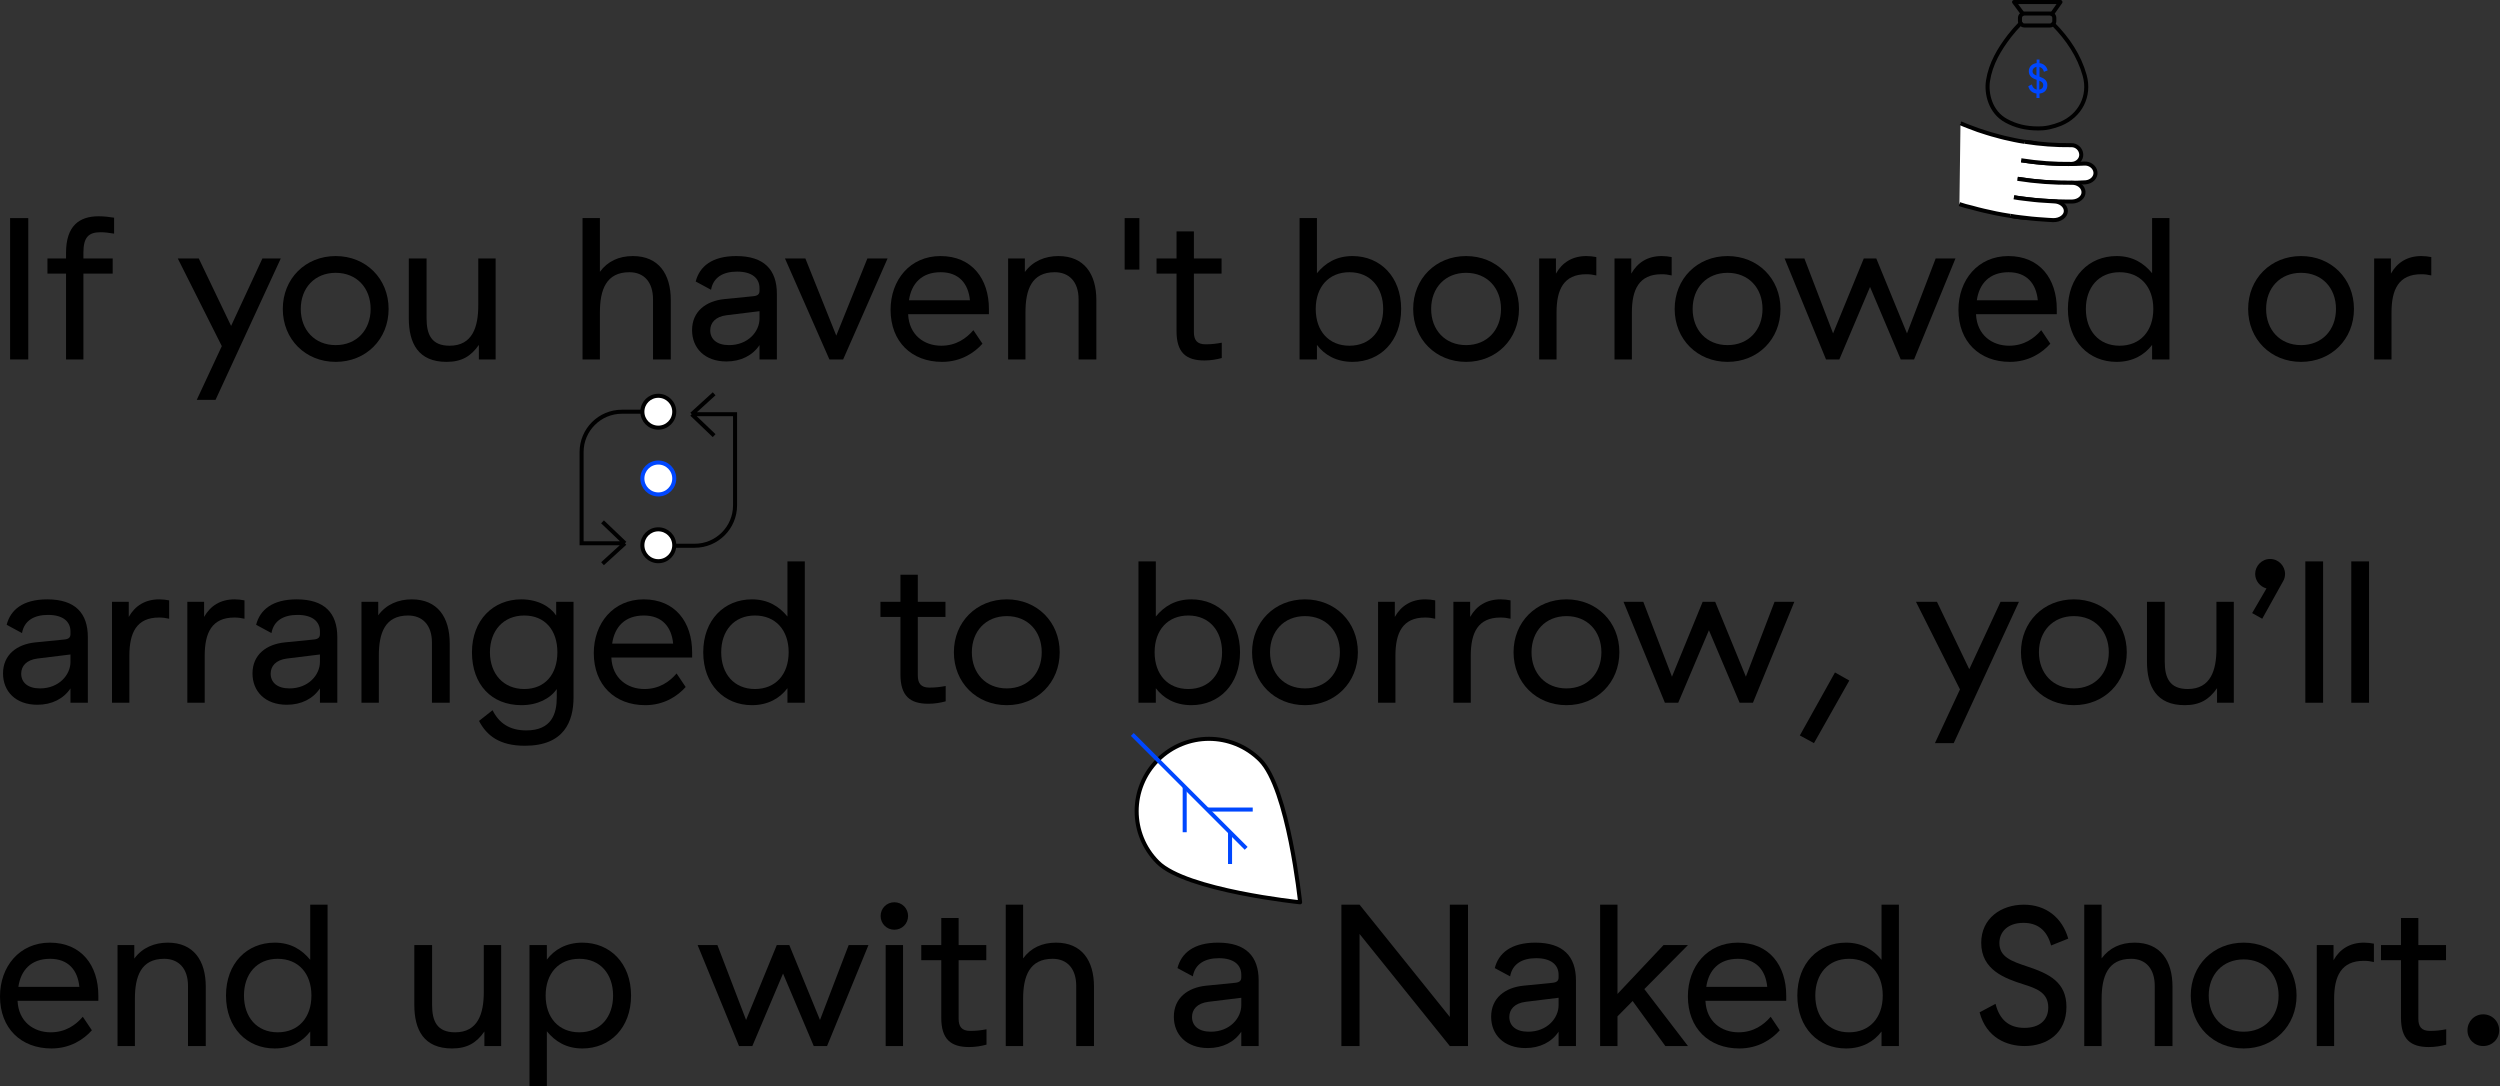 <svg width="1238" height="538" viewBox="0 0 1238 538" fill="none" xmlns="http://www.w3.org/2000/svg">
<rect x="0" y="0" width="1238" height="538" fill="#333333" stroke="none"/>
<path d="M5 108V178H14V108H5Z" fill="black"/>
<path d="M55.8 135.5V128H41.3V125.2C41.3 117.5 43.8 115 49.9 115C51.9 115 54 115.3 56.5 115.7V107.8C53.9 107.4 51.6 107.1 48.8 107.1C39.3 107.1 32.7 111.8 32.7 125.2V128H23.5V135.5H32.7V178H41.3V135.5H55.8Z" fill="black"/>
<path d="M106.739 198L139.039 128H129.939L114.439 161.4L98.439 128H88.039L109.839 171.4L97.439 198H106.739Z" fill="black"/>
<path d="M140.039 153C140.039 168 151.239 179.2 166.239 179.2C181.239 179.2 192.439 168 192.439 153C192.439 138 181.239 126.8 166.239 126.8C151.239 126.8 140.039 138 140.039 153ZM183.539 153C183.539 163.4 176.639 170.9 166.239 170.9C155.839 170.9 148.939 163.4 148.939 153C148.939 142.6 155.839 135.1 166.239 135.1C176.639 135.1 183.539 142.6 183.539 153Z" fill="black"/>
<path d="M236.838 128V151.3C236.838 161.8 234.037 171.2 222.637 171.2C213.537 171.2 211.238 165.5 211.238 157.6V128H202.438V157.6C202.438 170 207.137 179.2 221.137 179.2C228.637 179.2 233.237 176.4 237.137 170.8V178H245.438V128H236.838Z" fill="black"/>
<path d="M288.473 108V178H297.073V154.7C297.073 143.5 300.173 134.8 311.673 134.8C319.173 134.8 323.373 140 323.373 148.2V178H332.173V148.6C332.173 135.7 326.173 126.8 313.373 126.8C306.473 126.8 300.873 129.4 297.073 134.6V108H288.473Z" fill="black"/>
<path d="M376.111 157.8C376.111 164.1 370.511 170.9 361.011 170.9C354.911 170.9 351.711 167.9 351.711 163.6C351.711 159.9 354.211 156.8 359.811 156.1L376.111 154.1V157.8ZM344.511 139.4L352.111 143.5C353.211 137.3 358.111 134.5 365.011 134.5C372.411 134.5 376.111 137.8 376.111 142.7V144C376.111 145.7 375.211 146.5 372.911 146.7L358.811 148.1C349.611 149 342.711 154.2 342.711 163.5C342.711 172.3 348.911 179 359.711 179C366.911 179 372.711 176 376.111 170.9V178H384.711V145.5C384.711 133.6 378.411 126.8 364.611 126.8C352.511 126.8 346.411 132 344.511 139.4Z" fill="black"/>
<path d="M417.523 178L439.523 128H429.523L414.123 166.2L398.823 128H388.723L410.723 178H417.523Z" fill="black"/>
<path d="M441.016 153.4C441.016 169.2 451.416 179.2 466.516 179.2C475.816 179.2 482.516 174.7 486.516 170.2L482.016 163.5C478.516 167.6 473.416 171.2 466.116 171.2C457.616 171.2 450.216 165.9 449.716 155.7V155.6H489.716V153C489.716 138.2 481.416 126.8 465.716 126.8C450.616 126.8 441.016 138.7 441.016 153.4ZM480.316 148.7H450.116C451.316 140.4 456.416 134.8 465.816 134.8C474.816 134.8 479.516 140.4 480.316 148.7Z" fill="black"/>
<path d="M507.515 134.7V128H499.215V178H507.815V154.7C507.815 143.5 510.815 134.8 522.315 134.8C529.315 134.8 534.115 139.4 534.115 148.2V178H542.915V148.6C542.915 135.7 536.915 126.8 524.115 126.8C517.615 126.8 511.515 129.2 507.515 134.7Z" fill="black"/>
<path d="M556.93 108V133.5H564.23V108H556.93Z" fill="black"/>
<path d="M605.019 177.3V169.7C602.319 170.2 600.119 170.5 596.919 170.5C592.719 170.5 591.219 168.3 591.219 164.5V135.5H604.919V128H591.219V114.6H582.619V128H572.719V135.5H582.619V164C582.619 174.6 587.319 178.5 596.419 178.5C599.619 178.5 602.419 178 605.019 177.3Z" fill="black"/>
<path d="M643.551 108V178H652.151V170.8C655.851 175.7 661.651 179.2 669.751 179.2C683.451 179.2 693.851 169 693.851 153C693.851 137 683.451 126.8 669.751 126.8C661.751 126.8 656.251 130.3 652.151 135.3V108H643.551ZM684.951 153C684.951 163.6 678.651 171.2 668.251 171.2C658.051 171.2 651.551 164 651.551 153C651.551 142 658.051 134.8 668.251 134.8C678.651 134.8 684.951 142.4 684.951 153Z" fill="black"/>
<path d="M699.805 153C699.805 168 711.005 179.2 726.005 179.2C741.005 179.2 752.205 168 752.205 153C752.205 138 741.005 126.8 726.005 126.8C711.005 126.8 699.805 138 699.805 153ZM743.305 153C743.305 163.4 736.405 170.9 726.005 170.9C715.605 170.9 708.705 163.4 708.705 153C708.705 142.6 715.605 135.1 726.005 135.1C736.405 135.1 743.305 142.6 743.305 153Z" fill="black"/>
<path d="M770.503 135.5V128H762.203V178H770.803V154.7C770.803 143.4 774.303 135.8 785.503 135.8C787.303 135.8 788.803 136 790.503 136.4V127.3C788.903 127 787.303 126.8 785.603 126.8C778.603 126.8 773.603 130 770.503 135.5Z" fill="black"/>
<path d="M807.808 135.5V128H799.508V178H808.108V154.7C808.108 143.4 811.608 135.8 822.808 135.8C824.608 135.8 826.108 136 827.808 136.4V127.3C826.208 127 824.608 126.8 822.908 126.8C815.908 126.8 810.908 130 807.808 135.5Z" fill="black"/>
<path d="M829.297 153C829.297 168 840.497 179.2 855.497 179.2C870.497 179.2 881.697 168 881.697 153C881.697 138 870.497 126.8 855.497 126.8C840.497 126.8 829.297 138 829.297 153ZM872.797 153C872.797 163.4 865.897 170.9 855.497 170.9C845.097 170.9 838.197 163.4 838.197 153C838.197 142.6 845.097 135.1 855.497 135.1C865.897 135.1 872.797 142.6 872.797 153Z" fill="black"/>
<path d="M910.842 178L926.042 142.1L941.242 178H947.842L968.342 128H958.542L944.342 165.1L929.142 128H922.942L907.742 165.1L893.542 128H883.742L904.242 178H910.842Z" fill="black"/>
<path d="M969.824 153.4C969.824 169.2 980.224 179.2 995.324 179.2C1004.62 179.2 1011.32 174.7 1015.32 170.2L1010.82 163.5C1007.32 167.6 1002.22 171.2 994.924 171.2C986.424 171.2 979.024 165.9 978.524 155.7V155.6H1018.52V153C1018.52 138.2 1010.22 126.8 994.524 126.8C979.424 126.8 969.824 138.7 969.824 153.4ZM1009.12 148.7H978.924C980.124 140.4 985.224 134.8 994.624 134.8C1003.62 134.8 1008.32 140.4 1009.12 148.7Z" fill="black"/>
<path d="M1049.62 134.8C1059.82 134.8 1066.32 142 1066.32 153C1066.32 164 1059.82 171.2 1049.62 171.2C1039.22 171.2 1032.92 163.6 1032.92 153C1032.92 142.4 1039.22 134.8 1049.62 134.8ZM1065.72 108V135.3C1061.62 130.3 1056.12 126.8 1048.12 126.8C1034.42 126.8 1024.02 137 1024.02 153C1024.02 169 1034.42 179.2 1048.12 179.2C1056.22 179.2 1062.02 175.7 1065.72 170.8V178H1074.32V108H1065.72Z" fill="black"/>
<path d="M1113.28 153C1113.28 168 1124.48 179.2 1139.48 179.2C1154.48 179.2 1165.68 168 1165.68 153C1165.68 138 1154.48 126.8 1139.48 126.8C1124.48 126.8 1113.28 138 1113.28 153ZM1156.78 153C1156.78 163.4 1149.88 170.9 1139.48 170.9C1129.08 170.9 1122.18 163.4 1122.18 153C1122.18 142.6 1129.08 135.1 1139.48 135.1C1149.88 135.1 1156.78 142.6 1156.78 153Z" fill="black"/>
<path d="M1183.98 135.5V128H1175.68V178H1184.28V154.7C1184.28 143.4 1187.78 135.8 1198.98 135.8C1200.78 135.8 1202.28 136 1203.98 136.4V127.3C1202.38 127 1200.78 126.8 1199.08 126.8C1192.08 126.8 1187.08 130 1183.98 135.5Z" fill="black"/>
<path d="M34.9 327.8C34.9 334.1 29.3 340.9 19.8 340.9C13.7 340.9 10.5 337.9 10.5 333.6C10.5 329.9 13 326.8 18.6 326.1L34.9 324.1V327.8ZM3.3 309.4L10.9 313.5C12 307.3 16.9 304.5 23.8 304.5C31.2 304.5 34.9 307.8 34.9 312.7V314C34.9 315.7 34 316.5 31.7 316.7L17.6 318.1C8.4 319 1.5 324.2 1.5 333.5C1.5 342.3 7.7 349 18.5 349C25.7 349 31.5 346 34.9 340.9V348H43.5V315.5C43.5 303.6 37.2 296.8 23.4 296.8C11.3 296.8 5.2 302 3.3 309.4Z" fill="black"/>
<path d="M63.765 305.5V298H55.465V348H64.065V324.7C64.065 313.4 67.565 305.8 78.765 305.8C80.565 305.8 82.065 306 83.765 306.4V297.3C82.165 297 80.565 296.8 78.865 296.8C71.865 296.8 66.865 300 63.765 305.5Z" fill="black"/>
<path d="M101.07 305.5V298H92.769V348H101.37V324.7C101.37 313.4 104.87 305.8 116.07 305.8C117.87 305.8 119.37 306 121.07 306.4V297.3C119.47 297 117.87 296.8 116.17 296.8C109.17 296.8 104.17 300 101.07 305.5Z" fill="black"/>
<path d="M158.435 327.8C158.435 334.1 152.835 340.9 143.335 340.9C137.235 340.9 134.035 337.9 134.035 333.6C134.035 329.9 136.535 326.8 142.135 326.1L158.435 324.1V327.8ZM126.835 309.4L134.435 313.5C135.535 307.3 140.435 304.5 147.335 304.5C154.735 304.5 158.435 307.8 158.435 312.7V314C158.435 315.7 157.535 316.5 155.235 316.7L141.135 318.1C131.935 319 125.035 324.2 125.035 333.5C125.035 342.3 131.235 349 142.035 349C149.235 349 155.035 346 158.435 340.9V348H167.035V315.5C167.035 303.6 160.735 296.8 146.935 296.8C134.835 296.8 128.735 302 126.835 309.4Z" fill="black"/>
<path d="M187.3 304.7V298H179V348H187.6V324.7C187.6 313.5 190.6 304.8 202.1 304.8C209.1 304.8 213.9 309.4 213.9 318.2V348H222.7V318.6C222.7 305.7 216.7 296.8 203.9 296.8C197.4 296.8 191.3 299.2 187.3 304.7Z" fill="black"/>
<path d="M276.015 323C276.015 334 269.815 341.2 259.615 341.2C249.215 341.2 242.615 333.6 242.615 323C242.615 312.4 249.215 304.8 259.615 304.8C269.815 304.8 276.015 312 276.015 323ZM233.715 323C233.715 339 243.415 349.2 258.215 349.2C266.215 349.2 272.515 345.9 275.715 341.2V345.3C275.715 353.4 273.215 361.7 260.615 361.7C252.315 361.7 247.115 358.1 243.915 351.7L237.215 357C241.015 364.3 247.415 369.3 259.915 369.3C279.415 369.3 284.015 357.2 284.015 345.3V298H275.415V304.8C272.515 300.4 266.415 296.8 258.115 296.8C244.315 296.8 233.715 307 233.715 323Z" fill="black"/>
<path d="M294.043 323.4C294.043 339.2 304.443 349.2 319.543 349.2C328.843 349.2 335.543 344.7 339.543 340.2L335.043 333.5C331.543 337.6 326.443 341.2 319.143 341.2C310.643 341.2 303.243 335.9 302.743 325.7V325.6H342.743V323C342.743 308.2 334.443 296.8 318.743 296.8C303.643 296.8 294.043 308.7 294.043 323.4ZM333.343 318.7H303.143C304.343 310.4 309.443 304.8 318.843 304.8C327.843 304.8 332.543 310.4 333.343 318.7Z" fill="black"/>
<path d="M373.842 304.8C384.042 304.8 390.542 312 390.542 323C390.542 334 384.042 341.2 373.842 341.2C363.442 341.2 357.142 333.6 357.142 323C357.142 312.4 363.442 304.8 373.842 304.8ZM389.942 278V305.3C385.842 300.3 380.342 296.8 372.342 296.8C358.642 296.8 348.242 307 348.242 323C348.242 339 358.642 349.2 372.342 349.2C380.442 349.2 386.242 345.7 389.942 340.8V348H398.542V278H389.942Z" fill="black"/>
<path d="M468.3 347.3V339.7C465.6 340.2 463.4 340.5 460.2 340.5C456 340.5 454.5 338.3 454.5 334.5V305.5H468.2V298H454.5V284.6H445.9V298H436V305.5H445.9V334C445.9 344.6 450.6 348.5 459.7 348.5C462.9 348.5 465.7 348 468.3 347.3Z" fill="black"/>
<path d="M472.363 323C472.363 338 483.563 349.2 498.563 349.2C513.563 349.2 524.763 338 524.763 323C524.763 308 513.563 296.8 498.563 296.8C483.563 296.8 472.363 308 472.363 323ZM515.863 323C515.863 333.4 508.963 340.9 498.563 340.9C488.163 340.9 481.263 333.4 481.263 323C481.263 312.6 488.163 305.1 498.563 305.1C508.963 305.1 515.863 312.6 515.863 323Z" fill="black"/>
<path d="M563.766 278V348H572.366V340.8C576.066 345.7 581.866 349.2 589.966 349.2C603.666 349.2 614.066 339 614.066 323C614.066 307 603.666 296.8 589.966 296.8C581.966 296.8 576.466 300.3 572.366 305.3V278H563.766ZM605.166 323C605.166 333.6 598.866 341.2 588.466 341.2C578.266 341.2 571.766 334 571.766 323C571.766 312 578.266 304.8 588.466 304.8C598.866 304.8 605.166 312.4 605.166 323Z" fill="black"/>
<path d="M620.02 323C620.02 338 631.22 349.2 646.22 349.2C661.22 349.2 672.42 338 672.42 323C672.42 308 661.22 296.8 646.22 296.8C631.22 296.8 620.02 308 620.02 323ZM663.52 323C663.52 333.4 656.62 340.9 646.22 340.9C635.82 340.9 628.92 333.4 628.92 323C628.92 312.6 635.82 305.1 646.22 305.1C656.62 305.1 663.52 312.6 663.52 323Z" fill="black"/>
<path d="M690.718 305.5V298H682.418V348H691.018V324.7C691.018 313.4 694.518 305.8 705.718 305.8C707.518 305.8 709.018 306 710.718 306.4V297.3C709.118 297 707.518 296.8 705.818 296.8C698.818 296.8 693.818 300 690.718 305.5Z" fill="black"/>
<path d="M728.023 305.5V298H719.723V348H728.323V324.7C728.323 313.4 731.823 305.8 743.023 305.8C744.823 305.8 746.323 306 748.023 306.4V297.3C746.423 297 744.823 296.8 743.123 296.8C736.123 296.8 731.123 300 728.023 305.5Z" fill="black"/>
<path d="M749.512 323C749.512 338 760.712 349.2 775.712 349.2C790.712 349.2 801.912 338 801.912 323C801.912 308 790.712 296.8 775.712 296.8C760.712 296.8 749.512 308 749.512 323ZM793.012 323C793.012 333.4 786.112 340.9 775.712 340.9C765.312 340.9 758.412 333.4 758.412 323C758.412 312.6 765.312 305.1 775.712 305.1C786.112 305.1 793.012 312.6 793.012 323Z" fill="black"/>
<path d="M831.057 348L846.257 312.1L861.457 348H868.057L888.557 298H878.757L864.557 335.1L849.357 298H843.157L827.957 335.1L813.757 298H803.957L824.457 348H831.057Z" fill="black"/>
<path d="M891.278 364.2L898.278 368L915.778 337L908.678 333L891.278 364.2Z" fill="black"/>
<path d="M967.481 368L999.781 298H990.681L975.181 331.4L959.181 298H948.781L970.581 341.4L958.181 368H967.481Z" fill="black"/>
<path d="M1000.78 323C1000.78 338 1011.98 349.2 1026.98 349.2C1041.98 349.2 1053.18 338 1053.18 323C1053.18 308 1041.98 296.8 1026.98 296.8C1011.98 296.8 1000.78 308 1000.78 323ZM1044.28 323C1044.28 333.4 1037.38 340.9 1026.98 340.9C1016.58 340.9 1009.68 333.4 1009.68 323C1009.68 312.6 1016.58 305.1 1026.98 305.1C1037.38 305.1 1044.28 312.6 1044.28 323Z" fill="black"/>
<path d="M1097.58 298V321.3C1097.58 331.8 1094.78 341.2 1083.38 341.2C1074.28 341.2 1071.98 335.5 1071.98 327.6V298H1063.18V327.6C1063.18 340 1067.88 349.2 1081.88 349.2C1089.38 349.2 1093.98 346.4 1097.88 340.8V348H1106.18V298H1097.58Z" fill="black"/>
<path d="M1120.26 306.4L1130.66 287.7C1131.26 286.7 1131.56 285.4 1131.56 284.2C1131.56 280.3 1128.36 276.8 1124.16 276.8C1119.96 276.8 1116.76 280.3 1116.76 284.2C1116.76 287.5 1119.06 290.5 1122.36 291.4L1115.26 303.6L1120.26 306.4Z" fill="black"/>
<path d="M1141.6 278V348H1150.4V278H1141.6Z" fill="black"/>
<path d="M1164.35 278V348H1173.15V278H1164.35Z" fill="black"/>
<path d="M0 493.4C0 509.2 10.4 519.2 25.5 519.2C34.8 519.2 41.5 514.7 45.5 510.2L41 503.5C37.5 507.6 32.4 511.2 25.1 511.2C16.6 511.2 9.2 505.9 8.7 495.7V495.6H48.7V493C48.7 478.2 40.4 466.8 24.7 466.8C9.6 466.8 0 478.7 0 493.4ZM39.3 488.7H9.1C10.3 480.4 15.4 474.8 24.8 474.8C33.8 474.8 38.5 480.4 39.3 488.7Z" fill="black"/>
<path d="M66.499 474.7V468H58.199V518H66.799V494.7C66.799 483.5 69.799 474.8 81.299 474.8C88.299 474.8 93.099 479.4 93.099 488.2V518H101.899V488.6C101.899 475.7 95.899 466.8 83.099 466.8C76.599 466.8 70.499 469.2 66.499 474.7Z" fill="black"/>
<path d="M137.514 474.8C147.714 474.8 154.214 482 154.214 493C154.214 504 147.714 511.2 137.514 511.2C127.114 511.2 120.814 503.6 120.814 493C120.814 482.4 127.114 474.8 137.514 474.8ZM153.614 448V475.3C149.514 470.3 144.014 466.8 136.014 466.8C122.314 466.8 111.914 477 111.914 493C111.914 509 122.314 519.2 136.014 519.2C144.114 519.2 149.914 515.7 153.614 510.8V518H162.214V448H153.614Z" fill="black"/>
<path d="M239.572 468V491.3C239.572 501.8 236.772 511.2 225.372 511.2C216.272 511.2 213.972 505.5 213.972 497.6V468H205.172V497.6C205.172 510 209.872 519.2 223.872 519.2C231.372 519.2 235.972 516.4 239.872 510.8V518H248.172V468H239.572Z" fill="black"/>
<path d="M286.903 511.2C276.703 511.2 270.203 504 270.203 493C270.203 482 276.703 474.8 286.903 474.8C297.303 474.8 303.603 482.4 303.603 493C303.603 503.6 297.303 511.2 286.903 511.2ZM270.803 538V510.7C274.903 515.7 280.403 519.2 288.403 519.2C302.103 519.2 312.503 509 312.503 493C312.503 477 302.103 466.8 288.403 466.8C280.303 466.8 274.503 470.3 270.803 475.2V468H262.203V538H270.803Z" fill="black"/>
<path d="M372.561 518L387.761 482.1L402.961 518H409.561L430.061 468H420.261L406.061 505.1L390.861 468H384.661L369.461 505.1L355.261 468H345.461L365.961 518H372.561Z" fill="black"/>
<path d="M436.082 453.6C436.082 457.4 439.082 460.4 442.882 460.4C446.682 460.4 449.682 457.4 449.682 453.6C449.682 449.8 446.682 446.8 442.882 446.8C439.082 446.8 436.082 449.8 436.082 453.6ZM438.582 468V518H447.182V468H438.582Z" fill="black"/>
<path d="M488.515 517.3V509.7C485.815 510.2 483.615 510.5 480.415 510.5C476.215 510.5 474.715 508.3 474.715 504.5V475.5H488.415V468H474.715V454.6H466.115V468H456.215V475.5H466.115V504C466.115 514.6 470.815 518.5 479.915 518.5C483.115 518.5 485.915 518 488.515 517.3Z" fill="black"/>
<path d="M498.043 448V518H506.643V494.7C506.643 483.5 509.743 474.8 521.243 474.8C528.743 474.8 532.943 480 532.943 488.2V518H541.743V488.6C541.743 475.7 535.743 466.8 522.943 466.8C516.043 466.8 510.443 469.4 506.643 474.6V448H498.043Z" fill="black"/>
<path d="M614.685 497.8C614.685 504.1 609.085 510.9 599.585 510.9C593.485 510.9 590.285 507.9 590.285 503.6C590.285 499.9 592.785 496.8 598.385 496.1L614.685 494.1V497.8ZM583.085 479.4L590.685 483.5C591.785 477.3 596.685 474.5 603.585 474.5C610.985 474.5 614.685 477.8 614.685 482.7V484C614.685 485.7 613.785 486.5 611.485 486.7L597.385 488.1C588.185 489 581.285 494.2 581.285 503.5C581.285 512.3 587.485 519 598.285 519C605.485 519 611.285 516 614.685 510.9V518H623.285V485.5C623.285 473.6 616.985 466.8 603.185 466.8C591.085 466.8 584.985 472 583.085 479.4Z" fill="black"/>
<path d="M717.954 448V503.6L673.254 448H664.254V518H673.254V462.5L717.954 518H726.954V448H717.954Z" fill="black"/>
<path d="M771.814 497.8C771.814 504.1 766.214 510.9 756.714 510.9C750.614 510.9 747.414 507.9 747.414 503.6C747.414 499.9 749.914 496.8 755.514 496.1L771.814 494.1V497.8ZM740.214 479.4L747.814 483.5C748.914 477.3 753.814 474.5 760.714 474.5C768.114 474.5 771.814 477.8 771.814 482.7V484C771.814 485.7 770.914 486.5 768.614 486.7L754.514 488.1C745.314 489 738.414 494.2 738.414 503.5C738.414 512.3 744.614 519 755.414 519C762.614 519 768.414 516 771.814 510.9V518H780.414V485.5C780.414 473.6 774.114 466.8 760.314 466.8C748.214 466.8 742.114 472 740.214 479.4Z" fill="black"/>
<path d="M824.679 518H835.879L814.279 489.8L835.879 468H823.779L800.979 492.2V448H792.379V518H800.979V503.3L808.479 495.7L824.679 518Z" fill="black"/>
<path d="M835.84 493.4C835.84 509.2 846.24 519.2 861.34 519.2C870.64 519.2 877.34 514.7 881.34 510.2L876.84 503.5C873.34 507.6 868.24 511.2 860.94 511.2C852.44 511.2 845.04 505.9 844.54 495.7V495.6H884.54V493C884.54 478.2 876.24 466.8 860.54 466.8C845.44 466.8 835.84 478.7 835.84 493.4ZM875.14 488.7H844.94C846.14 480.4 851.24 474.8 860.64 474.8C869.64 474.8 874.34 480.4 875.14 488.7Z" fill="black"/>
<path d="M915.639 474.8C925.839 474.8 932.339 482 932.339 493C932.339 504 925.839 511.2 915.639 511.2C905.239 511.2 898.939 503.6 898.939 493C898.939 482.4 905.239 474.8 915.639 474.8ZM931.739 448V475.3C927.639 470.3 922.139 466.8 914.139 466.8C900.439 466.8 890.039 477 890.039 493C890.039 509 900.439 519.2 914.139 519.2C922.239 519.2 928.039 515.7 931.739 510.8V518H940.339V448H931.739Z" fill="black"/>
<path d="M981.097 466.9C981.097 480.3 992.797 484.5 1001.9 487.4C1008.2 489.4 1014.3 491.4 1014.3 498.9C1014.3 505.4 1009.7 509 1002.5 509C994.697 509 990.097 504.8 988.197 497.1L980.297 501.3C983.697 514.2 994.097 518 1002.6 518C1013.5 518 1023.3 511.8 1023.3 498.6C1023.3 486.4 1014.8 482.2 1003.9 478.6C996.097 476 990.097 473.9 990.097 467C990.097 461.5 994.197 457 1002 457C1008.7 457 1013.6 460.3 1015.7 468.2L1024.2 464.8C1021.2 454.4 1013.2 448 1002.2 448C990.897 448 981.097 454.8 981.097 466.9Z" fill="black"/>
<path d="M1032.12 448V518H1040.72V494.7C1040.72 483.5 1043.82 474.8 1055.32 474.8C1062.82 474.8 1067.03 480 1067.03 488.2V518H1075.82V488.6C1075.82 475.7 1069.83 466.8 1057.03 466.8C1050.13 466.8 1044.52 469.4 1040.72 474.6V448H1032.12Z" fill="black"/>
<path d="M1084.86 493C1084.86 508 1096.06 519.2 1111.06 519.2C1126.06 519.2 1137.26 508 1137.26 493C1137.26 478 1126.06 466.8 1111.06 466.8C1096.06 466.8 1084.86 478 1084.86 493ZM1128.36 493C1128.36 503.4 1121.46 510.9 1111.06 510.9C1100.66 510.9 1093.76 503.4 1093.76 493C1093.76 482.6 1100.66 475.1 1111.06 475.1C1121.46 475.1 1128.36 482.6 1128.36 493Z" fill="black"/>
<path d="M1155.56 475.5V468H1147.26V518H1155.86V494.7C1155.86 483.4 1159.36 475.8 1170.56 475.8C1172.36 475.8 1173.86 476 1175.56 476.4V467.3C1173.96 467 1172.36 466.8 1170.66 466.8C1163.66 466.8 1158.66 470 1155.56 475.5Z" fill="black"/>
<path d="M1211.37 517.3V509.7C1208.67 510.2 1206.47 510.5 1203.27 510.5C1199.07 510.5 1197.57 508.3 1197.57 504.5V475.5H1211.27V468H1197.57V454.6H1188.97V468H1179.07V475.5H1188.97V504C1188.97 514.6 1193.67 518.5 1202.77 518.5C1205.97 518.5 1208.77 518 1211.37 517.3Z" fill="black"/>
<path d="M1229.69 502.3C1225.29 502.3 1221.89 505.8 1221.89 510.2C1221.89 514.6 1225.29 518 1229.69 518C1234.09 518 1237.59 514.6 1237.59 510.2C1237.59 505.8 1234.09 502.3 1229.69 502.3Z" fill="black"/>
<g clip-path="url(#clip0)">
<path d="M573.36 427.01C559.37 413.02 559.37 390.35 573.36 376.36C587.35 362.37 610.02 362.37 624.01 376.36C638 390.35 643.82 446.82 643.82 446.82C643.82 446.82 587.35 441 573.36 427.01Z" fill="white" stroke="black" stroke-width="2" stroke-miterlimit="10" stroke-linecap="round" stroke-linejoin="round"/>
<path d="M560.71 363.71L617.1 420.1" stroke="#0047FF" stroke-width="2" stroke-miterlimit="10"/>
<path d="M586.66 389.66V412.12" stroke="#0047FF" stroke-width="2" stroke-miterlimit="10"/>
<path d="M609.12 412.12V427.86" stroke="#0047FF" stroke-width="2" stroke-miterlimit="10"/>
<path d="M597.89 400.89H620.35" stroke="#0047FF" stroke-width="2" stroke-miterlimit="10"/>
</g>
<path d="M326 203.883H308C296.954 203.883 288 212.838 288 223.883V269.026H309.468M309.468 269.026L298.364 258.416M309.468 269.026L298.364 279.143" stroke="black" stroke-width="2"/>
<path d="M325.999 270.26L343.999 270.26C355.045 270.26 363.999 261.305 363.999 250.26L363.999 205.117L342.532 205.117M342.532 205.117L353.636 215.727M342.532 205.117L353.636 195" stroke="black" stroke-width="2"/>
<path d="M326 211.779C330.361 211.779 333.896 208.244 333.896 203.883C333.896 199.522 330.361 195.987 326 195.987C321.639 195.987 318.104 199.522 318.104 203.883C318.104 208.244 321.639 211.779 326 211.779Z" fill="white" stroke="black" stroke-width="2" stroke-miterlimit="10" stroke-linecap="round" stroke-linejoin="round"/>
<path d="M326 244.844C330.361 244.844 333.896 241.309 333.896 236.948C333.896 232.587 330.361 229.052 326 229.052C321.639 229.052 318.104 232.587 318.104 236.948C318.104 241.309 321.639 244.844 326 244.844Z" fill="white" stroke="#0047FF" stroke-width="2" stroke-miterlimit="10" stroke-linecap="round" stroke-linejoin="round"/>
<path d="M326 277.909C330.361 277.909 333.896 274.374 333.896 270.013C333.896 265.652 330.361 262.117 326 262.117C321.639 262.117 318.104 265.652 318.104 270.013C318.104 274.374 321.639 277.909 326 277.909Z" fill="white" stroke="black" stroke-width="2" stroke-miterlimit="10" stroke-linecap="round" stroke-linejoin="round"/>
<g clip-path="url(#clip1)">
<path d="M1017.3 8.92V10.41C1017.3 11.08 1017 11.68 1016.53 12.09C1016.53 12.09 1016.53 12.09 1016.52 12.09C1016.13 12.43 1015.63 12.63 1015.07 12.63H1002.51C1002.47 12.63 1002.43 12.63 1002.39 12.62C1001.64 12.58 1000.99 12.18 1000.62 11.57C1000.4 11.23 1000.28 10.83 1000.28 10.4V8.92C1000.28 7.69 1001.27 6.7 1002.5 6.7H1015.06C1016.31 6.69 1017.3 7.69 1017.3 8.92Z" stroke="black" stroke-width="2" stroke-miterlimit="10" stroke-linecap="round" stroke-linejoin="round"/>
<path d="M1016.18 6.89L1020.33 1H997.37L1001.59 6.69" stroke="black" stroke-width="2" stroke-miterlimit="10" stroke-linecap="round" stroke-linejoin="round"/>
<path d="M1000.63 11.58C1000.57 11.6 1000.51 11.63 1000.44 11.7C998.65 13.52 996.66 15.76 995.11 17.78C990.01 24.44 985.76 31.55 984.46 39.99C983.49 46.28 985.57 55.52 993.46 59.79C998.14 62.33 1003.13 63.62 1009.43 63.61C1010.58 63.64 1012.7 63.52 1014.78 63.06C1016.68 62.64 1018.54 62.09 1020.34 61.35C1030.15 57.31 1035.17 47.58 1032.33 37.35C1029.6 27.54 1023.95 19.23 1016.89 12.07C1016.8 11.98 1016.67 12 1016.53 12.07C1016.53 12.07 1016.53 12.07 1016.52 12.07" stroke="black" stroke-width="2" stroke-miterlimit="10" stroke-linecap="round" stroke-linejoin="round"/>
<path d="M1008.46 48.51V46.31C1006.79 46.13 1005.02 45.16 1004.41 42.7L1006.17 41.82C1006.52 43.23 1007.32 44.11 1008.55 44.38V39.53C1006.7 38.91 1004.67 37.86 1004.67 35.3C1004.67 32.92 1006.43 31.51 1008.55 31.25V29.49H1009.96V31.25C1011.99 31.51 1013.49 32.84 1014.01 34.86L1012.16 35.57C1011.81 34.16 1011.01 33.45 1009.96 33.19V37.95C1012.16 38.74 1013.84 39.71 1013.84 42.18C1013.84 44.82 1012.08 46.15 1009.96 46.32V48.52H1008.46V48.51ZM1008.46 37.41V33.09C1007.23 33.35 1006.52 34.24 1006.52 35.21C1006.52 36.44 1007.31 36.97 1008.46 37.41ZM1009.87 39.96V44.37C1011.1 44.19 1011.81 43.4 1011.81 42.25C1011.81 40.93 1010.93 40.4 1009.87 39.96Z" fill="#0047FF"/>
<path d="M970.84 61.03C973.64 62.31 976.61 63.29 979.52 64.42L983.96 65.86C984.68 66.07 985.43 66.35 986.18 66.53L988.43 67.14C989.83 67.51 991.16 67.93 992.56 68.24C992.7 68.27 992.83 68.3 992.97 68.33L997.55 69.34C999.05 69.71 1000.62 69.89 1002.16 70.17L1002.81 70.26L1003.87 70.44L1004.52 70.53C1005.27 70.65 1006.06 70.71 1006.84 70.81C1008.17 70.96 1009.4 71.39 1010.5 72.03C1011.59 72.67 1012.62 73.41 1013.44 74.38C1014.98 76.15 1015.97 78.51 1015.93 80.98V81.01C1015.93 81.16 1015.93 81.32 1015.9 81.47L1015.29 90.3L1015.26 90.33L1014.65 99.16C1014.65 99.31 1014.62 99.47 1014.58 99.59C1014.61 99.62 1014.58 99.62 1014.58 99.62C1014.27 102.13 1012.74 104.27 1010.38 105.79C1009.12 106.55 1007.61 107.26 1006.01 107.53C1004.4 107.84 1002.66 107.93 1000.89 107.68L1000.72 107.65C1000.14 107.59 999.52 107.53 998.98 107.44C998.57 107.38 998.16 107.35 997.75 107.29L995.5 106.89L994.65 106.77C992.6 106.4 990.52 106.13 988.47 105.67L982.35 104.32C980.3 103.89 978.32 103.28 976.3 102.76L973.27 102C972.25 101.72 971.29 101.39 970.3 101.08" fill="white"/>
<path d="M970.84 61.03C973.64 62.31 976.61 63.29 979.52 64.42L983.96 65.86C984.68 66.07 985.43 66.35 986.18 66.53L988.43 67.14C989.83 67.51 991.16 67.93 992.56 68.24C992.7 68.27 992.83 68.3 992.97 68.33L997.55 69.34C999.05 69.71 1000.62 69.89 1002.16 70.17L1002.81 70.26L1003.87 70.44L1004.52 70.53C1005.27 70.65 1006.06 70.71 1006.84 70.81C1008.17 70.96 1009.4 71.39 1010.5 72.03C1011.59 72.67 1012.62 73.41 1013.44 74.38C1014.98 76.15 1015.97 78.51 1015.93 80.98V81.01C1015.93 81.16 1015.93 81.32 1015.9 81.47L1015.29 90.3L1015.26 90.33L1014.65 99.16C1014.65 99.31 1014.62 99.47 1014.58 99.59C1014.61 99.62 1014.58 99.62 1014.58 99.62C1014.27 102.13 1012.74 104.27 1010.38 105.79C1009.12 106.55 1007.61 107.26 1006.01 107.53C1004.4 107.84 1002.66 107.93 1000.89 107.68L1000.72 107.65C1000.14 107.59 999.52 107.53 998.98 107.44C998.57 107.38 998.16 107.35 997.75 107.29L995.5 106.89L994.65 106.77C992.6 106.4 990.52 106.13 988.47 105.67L982.35 104.32C980.3 103.89 978.32 103.28 976.3 102.76L973.27 102C972.25 101.72 971.29 101.39 970.3 101.08" stroke="black" stroke-width="2" stroke-miterlimit="10"/>
<path d="M999.13 88.55C1010.2 90.32 1021.54 90.93 1032.75 90.29C1035.76 90.05 1037.98 87.75 1037.67 85.22C1037.36 82.68 1034.83 80.79 1032.1 81C1021.68 81.58 1011.23 81.03 1000.94 79.38L999.13 88.55Z" fill="white"/>
<path d="M999.13 88.55C1010.2 90.32 1021.54 90.93 1032.75 90.29C1035.76 90.05 1037.98 87.75 1037.67 85.22C1037.36 82.68 1034.83 80.79 1032.1 81C1021.68 81.58 1011.23 81.03 1000.94 79.38" stroke="black" stroke-width="2" stroke-miterlimit="10"/>
<path d="M997.29 97.69C1006.82 99.19 1016.49 99.89 1026.16 99.8C1029.41 99.71 1031.93 97.54 1031.76 94.97C1031.59 92.4 1028.99 90.42 1025.99 90.51C1016.97 90.6 1007.95 89.96 999.1 88.55L997.29 97.69Z" fill="white"/>
<path d="M997.29 97.69C1006.82 99.19 1016.49 99.89 1026.16 99.8C1029.41 99.71 1031.93 97.54 1031.76 94.97C1031.59 92.4 1028.99 90.42 1025.99 90.51C1016.97 90.6 1007.95 89.96 999.1 88.55" stroke="black" stroke-width="2" stroke-miterlimit="10"/>
<path d="M995.47 106.86L998.1 107.29C998.99 107.41 999.84 107.5 1000.73 107.63L1006.03 108.24C1007.81 108.45 1009.58 108.52 1011.36 108.67C1013.14 108.79 1014.91 108.95 1016.69 109.01C1020.17 109.1 1023.01 107.02 1023.01 104.49C1023.01 101.92 1020.38 99.78 1017.17 99.72C1015.5 99.66 1013.86 99.51 1012.18 99.41C1010.54 99.29 1008.87 99.23 1007.23 99.01L1002.28 98.43C1001.46 98.34 1000.64 98.25 999.82 98.12L997.36 97.72L995.47 106.86Z" fill="white"/>
<path d="M995.47 106.86L998.1 107.29C998.99 107.41 999.84 107.5 1000.73 107.63L1006.03 108.24C1007.81 108.45 1009.58 108.52 1011.36 108.67C1013.14 108.79 1014.91 108.95 1016.69 109.01C1020.17 109.1 1023.01 107.02 1023.01 104.49C1023.01 101.92 1020.38 99.78 1017.17 99.72C1015.5 99.66 1013.86 99.51 1012.18 99.41C1010.54 99.29 1008.87 99.23 1007.23 99.01L1002.28 98.43C1001.46 98.34 1000.64 98.25 999.82 98.12L997.36 97.72" stroke="black" stroke-width="2" stroke-miterlimit="10"/>
<path d="M1000.94 79.38C1009.17 80.69 1017.51 81.28 1025.85 81.18C1028.65 81.09 1030.8 78.92 1030.63 76.38C1030.46 73.81 1028.24 71.79 1025.68 71.89C1017.99 71.98 1010.31 71.4 1002.76 70.21L1000.94 79.38Z" fill="white"/>
<path d="M1000.94 79.38C1009.17 80.69 1017.51 81.28 1025.85 81.18C1028.65 81.09 1030.8 78.92 1030.63 76.38C1030.46 73.81 1028.24 71.79 1025.68 71.89C1017.99 71.98 1010.31 71.4 1002.76 70.21" stroke="black" stroke-width="2" stroke-miterlimit="10"/>
</g>
<defs>
<clipPath id="clip0">
<rect width="84.82" height="84.82" fill="white" transform="translate(560 363)"/>
</clipPath>
<clipPath id="clip1">
<rect width="68.7" height="110" fill="white" transform="translate(970)"/>
</clipPath>
</defs>
</svg>
